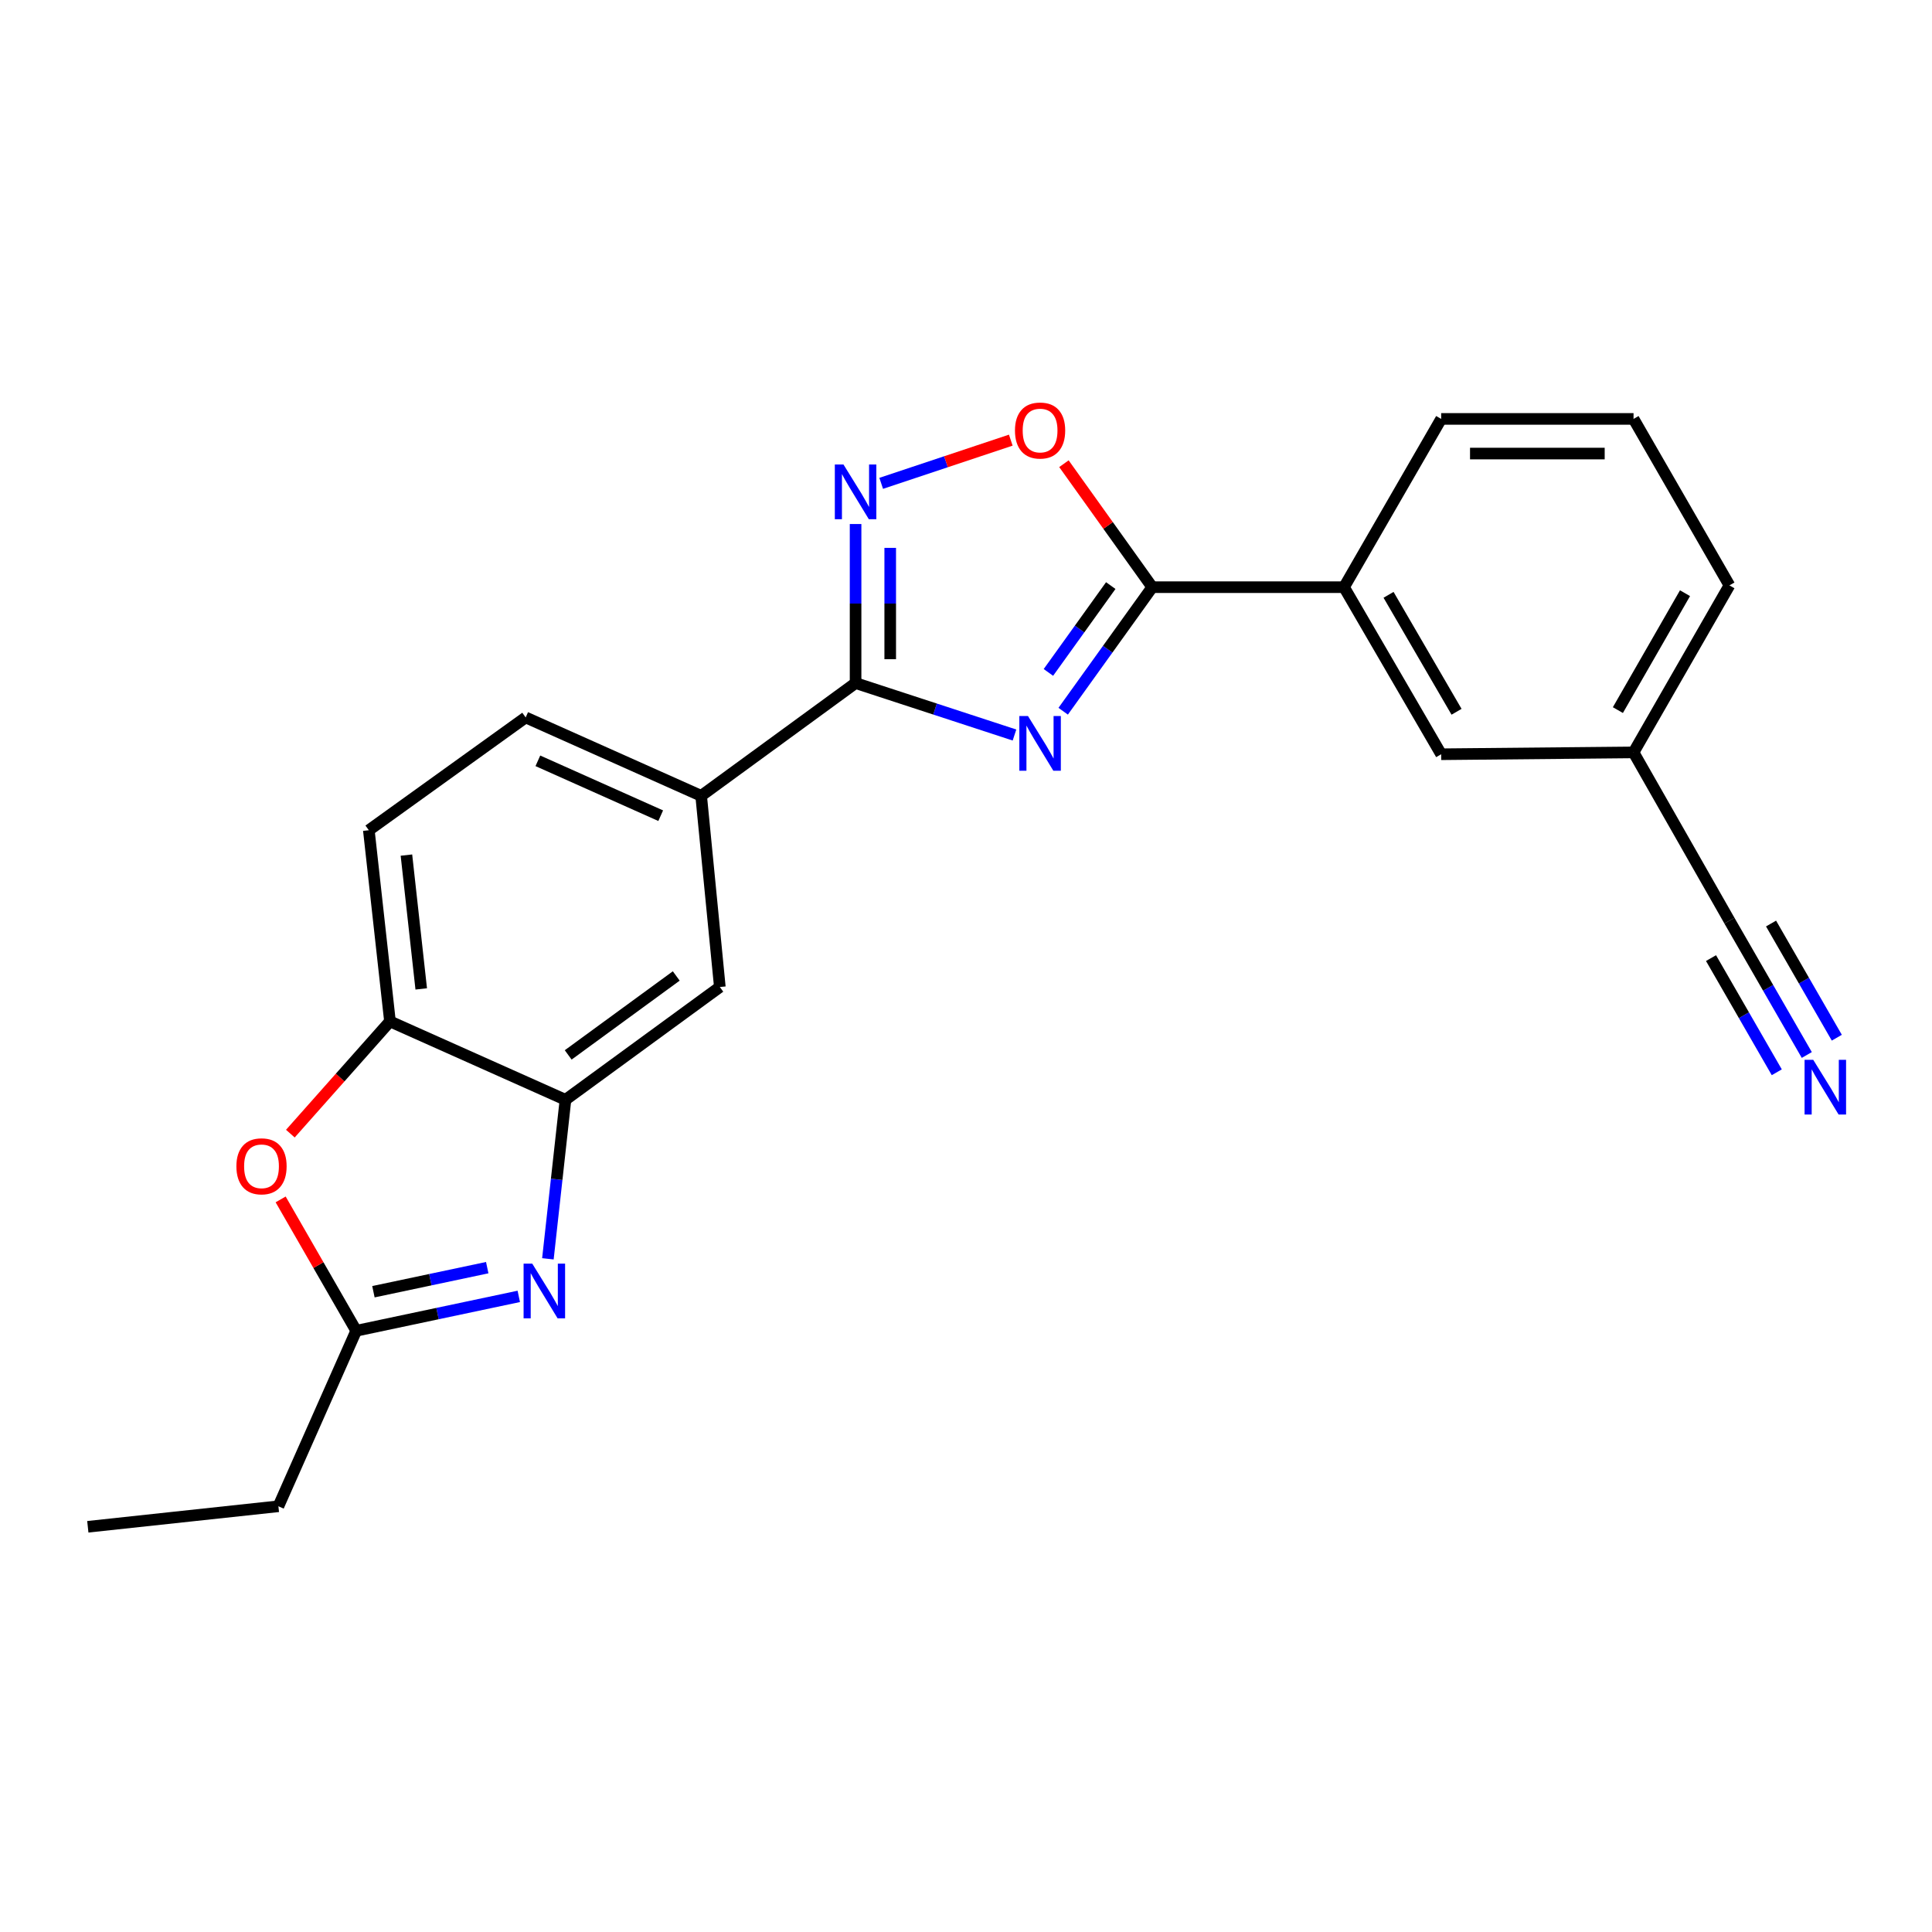 <?xml version='1.0' encoding='iso-8859-1'?>
<svg version='1.1' baseProfile='full'
              xmlns='http://www.w3.org/2000/svg'
                      xmlns:rdkit='http://www.rdkit.org/xml'
                      xmlns:xlink='http://www.w3.org/1999/xlink'
                  xml:space='preserve'
width='1000px' height='1000px' viewBox='0 0 1000 1000'>
<!-- END OF HEADER -->
<rect style='opacity:1.0;fill:#FFFFFF;stroke:none' width='1000' height='1000' x='0' y='0'> </rect>
<path class='bond-0' d='M 525.094,380.447 L 483.971,367' style='fill:none;fill-rule:evenodd;stroke:#0000FF;stroke-width:6px;stroke-linecap:butt;stroke-linejoin:miter;stroke-opacity:1' />
<path class='bond-0' d='M 483.971,367 L 442.847,353.554' style='fill:none;fill-rule:evenodd;stroke:#000000;stroke-width:6px;stroke-linecap:butt;stroke-linejoin:miter;stroke-opacity:1' />
<path class='bond-1' d='M 550.3,368.131 L 573.352,336.027' style='fill:none;fill-rule:evenodd;stroke:#0000FF;stroke-width:6px;stroke-linecap:butt;stroke-linejoin:miter;stroke-opacity:1' />
<path class='bond-1' d='M 573.352,336.027 L 596.404,303.922' style='fill:none;fill-rule:evenodd;stroke:#000000;stroke-width:6px;stroke-linecap:butt;stroke-linejoin:miter;stroke-opacity:1' />
<path class='bond-1' d='M 542.653,348.043 L 558.789,325.57' style='fill:none;fill-rule:evenodd;stroke:#0000FF;stroke-width:6px;stroke-linecap:butt;stroke-linejoin:miter;stroke-opacity:1' />
<path class='bond-1' d='M 558.789,325.57 L 574.926,303.097' style='fill:none;fill-rule:evenodd;stroke:#000000;stroke-width:6px;stroke-linecap:butt;stroke-linejoin:miter;stroke-opacity:1' />
<path class='bond-2' d='M 442.847,353.554 L 442.847,312.394' style='fill:none;fill-rule:evenodd;stroke:#000000;stroke-width:6px;stroke-linecap:butt;stroke-linejoin:miter;stroke-opacity:1' />
<path class='bond-2' d='M 442.847,312.394 L 442.847,271.233' style='fill:none;fill-rule:evenodd;stroke:#0000FF;stroke-width:6px;stroke-linecap:butt;stroke-linejoin:miter;stroke-opacity:1' />
<path class='bond-2' d='M 460.776,341.206 L 460.776,312.394' style='fill:none;fill-rule:evenodd;stroke:#000000;stroke-width:6px;stroke-linecap:butt;stroke-linejoin:miter;stroke-opacity:1' />
<path class='bond-2' d='M 460.776,312.394 L 460.776,283.581' style='fill:none;fill-rule:evenodd;stroke:#0000FF;stroke-width:6px;stroke-linecap:butt;stroke-linejoin:miter;stroke-opacity:1' />
<path class='bond-9' d='M 442.847,353.554 L 362.917,411.921' style='fill:none;fill-rule:evenodd;stroke:#000000;stroke-width:6px;stroke-linecap:butt;stroke-linejoin:miter;stroke-opacity:1' />
<path class='bond-4' d='M 596.404,303.922 L 573.546,271.967' style='fill:none;fill-rule:evenodd;stroke:#000000;stroke-width:6px;stroke-linecap:butt;stroke-linejoin:miter;stroke-opacity:1' />
<path class='bond-4' d='M 573.546,271.967 L 550.689,240.011' style='fill:none;fill-rule:evenodd;stroke:#FF0000;stroke-width:6px;stroke-linecap:butt;stroke-linejoin:miter;stroke-opacity:1' />
<path class='bond-11' d='M 596.404,303.922 L 695.668,303.922' style='fill:none;fill-rule:evenodd;stroke:#000000;stroke-width:6px;stroke-linecap:butt;stroke-linejoin:miter;stroke-opacity:1' />
<path class='bond-23' d='M 456.104,250.179 L 489.641,238.997' style='fill:none;fill-rule:evenodd;stroke:#0000FF;stroke-width:6px;stroke-linecap:butt;stroke-linejoin:miter;stroke-opacity:1' />
<path class='bond-23' d='M 489.641,238.997 L 523.179,227.814' style='fill:none;fill-rule:evenodd;stroke:#FF0000;stroke-width:6px;stroke-linecap:butt;stroke-linejoin:miter;stroke-opacity:1' />
<path class='bond-3' d='M 283.591,651.559 L 288.139,610.406' style='fill:none;fill-rule:evenodd;stroke:#0000FF;stroke-width:6px;stroke-linecap:butt;stroke-linejoin:miter;stroke-opacity:1' />
<path class='bond-3' d='M 288.139,610.406 L 292.687,569.253' style='fill:none;fill-rule:evenodd;stroke:#000000;stroke-width:6px;stroke-linecap:butt;stroke-linejoin:miter;stroke-opacity:1' />
<path class='bond-6' d='M 268.522,671.006 L 226.446,679.905' style='fill:none;fill-rule:evenodd;stroke:#0000FF;stroke-width:6px;stroke-linecap:butt;stroke-linejoin:miter;stroke-opacity:1' />
<path class='bond-6' d='M 226.446,679.905 L 184.37,688.805' style='fill:none;fill-rule:evenodd;stroke:#000000;stroke-width:6px;stroke-linecap:butt;stroke-linejoin:miter;stroke-opacity:1' />
<path class='bond-6' d='M 252.189,656.135 L 222.736,662.365' style='fill:none;fill-rule:evenodd;stroke:#0000FF;stroke-width:6px;stroke-linecap:butt;stroke-linejoin:miter;stroke-opacity:1' />
<path class='bond-6' d='M 222.736,662.365 L 193.283,668.595' style='fill:none;fill-rule:evenodd;stroke:#000000;stroke-width:6px;stroke-linecap:butt;stroke-linejoin:miter;stroke-opacity:1' />
<path class='bond-5' d='M 292.687,569.253 L 372.588,510.876' style='fill:none;fill-rule:evenodd;stroke:#000000;stroke-width:6px;stroke-linecap:butt;stroke-linejoin:miter;stroke-opacity:1' />
<path class='bond-5' d='M 294.096,546.02 L 350.026,505.156' style='fill:none;fill-rule:evenodd;stroke:#000000;stroke-width:6px;stroke-linecap:butt;stroke-linejoin:miter;stroke-opacity:1' />
<path class='bond-25' d='M 292.687,569.253 L 201.85,528.675' style='fill:none;fill-rule:evenodd;stroke:#000000;stroke-width:6px;stroke-linecap:butt;stroke-linejoin:miter;stroke-opacity:1' />
<path class='bond-18' d='M 184.37,688.805 L 144.101,779.643' style='fill:none;fill-rule:evenodd;stroke:#000000;stroke-width:6px;stroke-linecap:butt;stroke-linejoin:miter;stroke-opacity:1' />
<path class='bond-26' d='M 184.37,688.805 L 164.815,654.809' style='fill:none;fill-rule:evenodd;stroke:#000000;stroke-width:6px;stroke-linecap:butt;stroke-linejoin:miter;stroke-opacity:1' />
<path class='bond-26' d='M 164.815,654.809 L 145.259,620.813' style='fill:none;fill-rule:evenodd;stroke:#FF0000;stroke-width:6px;stroke-linecap:butt;stroke-linejoin:miter;stroke-opacity:1' />
<path class='bond-7' d='M 150.288,586.771 L 176.069,557.723' style='fill:none;fill-rule:evenodd;stroke:#FF0000;stroke-width:6px;stroke-linecap:butt;stroke-linejoin:miter;stroke-opacity:1' />
<path class='bond-7' d='M 176.069,557.723 L 201.85,528.675' style='fill:none;fill-rule:evenodd;stroke:#000000;stroke-width:6px;stroke-linecap:butt;stroke-linejoin:miter;stroke-opacity:1' />
<path class='bond-8' d='M 201.85,528.675 L 190.904,429.72' style='fill:none;fill-rule:evenodd;stroke:#000000;stroke-width:6px;stroke-linecap:butt;stroke-linejoin:miter;stroke-opacity:1' />
<path class='bond-8' d='M 218.028,511.86 L 210.365,442.592' style='fill:none;fill-rule:evenodd;stroke:#000000;stroke-width:6px;stroke-linecap:butt;stroke-linejoin:miter;stroke-opacity:1' />
<path class='bond-12' d='M 362.917,411.921 L 372.588,510.876' style='fill:none;fill-rule:evenodd;stroke:#000000;stroke-width:6px;stroke-linecap:butt;stroke-linejoin:miter;stroke-opacity:1' />
<path class='bond-16' d='M 362.917,411.921 L 272.089,371.343' style='fill:none;fill-rule:evenodd;stroke:#000000;stroke-width:6px;stroke-linecap:butt;stroke-linejoin:miter;stroke-opacity:1' />
<path class='bond-16' d='M 341.98,422.203 L 278.4,393.799' style='fill:none;fill-rule:evenodd;stroke:#000000;stroke-width:6px;stroke-linecap:butt;stroke-linejoin:miter;stroke-opacity:1' />
<path class='bond-10' d='M 935.196,546.063 L 915.173,511.298' style='fill:none;fill-rule:evenodd;stroke:#0000FF;stroke-width:6px;stroke-linecap:butt;stroke-linejoin:miter;stroke-opacity:1' />
<path class='bond-10' d='M 915.173,511.298 L 895.151,476.533' style='fill:none;fill-rule:evenodd;stroke:#000000;stroke-width:6px;stroke-linecap:butt;stroke-linejoin:miter;stroke-opacity:1' />
<path class='bond-10' d='M 950.732,537.115 L 933.713,507.565' style='fill:none;fill-rule:evenodd;stroke:#0000FF;stroke-width:6px;stroke-linecap:butt;stroke-linejoin:miter;stroke-opacity:1' />
<path class='bond-10' d='M 933.713,507.565 L 916.694,478.015' style='fill:none;fill-rule:evenodd;stroke:#000000;stroke-width:6px;stroke-linecap:butt;stroke-linejoin:miter;stroke-opacity:1' />
<path class='bond-10' d='M 919.66,555.01 L 902.641,525.46' style='fill:none;fill-rule:evenodd;stroke:#0000FF;stroke-width:6px;stroke-linecap:butt;stroke-linejoin:miter;stroke-opacity:1' />
<path class='bond-10' d='M 902.641,525.46 L 885.622,495.91' style='fill:none;fill-rule:evenodd;stroke:#000000;stroke-width:6px;stroke-linecap:butt;stroke-linejoin:miter;stroke-opacity:1' />
<path class='bond-14' d='M 695.668,303.922 L 745.947,390.397' style='fill:none;fill-rule:evenodd;stroke:#000000;stroke-width:6px;stroke-linecap:butt;stroke-linejoin:miter;stroke-opacity:1' />
<path class='bond-14' d='M 718.709,307.882 L 753.904,368.414' style='fill:none;fill-rule:evenodd;stroke:#000000;stroke-width:6px;stroke-linecap:butt;stroke-linejoin:miter;stroke-opacity:1' />
<path class='bond-19' d='M 695.668,303.922 L 745.947,216.83' style='fill:none;fill-rule:evenodd;stroke:#000000;stroke-width:6px;stroke-linecap:butt;stroke-linejoin:miter;stroke-opacity:1' />
<path class='bond-13' d='M 895.151,476.533 L 845.519,389.441' style='fill:none;fill-rule:evenodd;stroke:#000000;stroke-width:6px;stroke-linecap:butt;stroke-linejoin:miter;stroke-opacity:1' />
<path class='bond-17' d='M 745.947,390.397 L 845.519,389.441' style='fill:none;fill-rule:evenodd;stroke:#000000;stroke-width:6px;stroke-linecap:butt;stroke-linejoin:miter;stroke-opacity:1' />
<path class='bond-15' d='M 190.904,429.72 L 272.089,371.343' style='fill:none;fill-rule:evenodd;stroke:#000000;stroke-width:6px;stroke-linecap:butt;stroke-linejoin:miter;stroke-opacity:1' />
<path class='bond-24' d='M 845.519,389.441 L 895.151,302.996' style='fill:none;fill-rule:evenodd;stroke:#000000;stroke-width:6px;stroke-linecap:butt;stroke-linejoin:miter;stroke-opacity:1' />
<path class='bond-24' d='M 837.416,367.547 L 872.158,307.036' style='fill:none;fill-rule:evenodd;stroke:#000000;stroke-width:6px;stroke-linecap:butt;stroke-linejoin:miter;stroke-opacity:1' />
<path class='bond-22' d='M 144.101,779.643 L 45.455,790.26' style='fill:none;fill-rule:evenodd;stroke:#000000;stroke-width:6px;stroke-linecap:butt;stroke-linejoin:miter;stroke-opacity:1' />
<path class='bond-20' d='M 745.947,216.83 L 845.519,216.83' style='fill:none;fill-rule:evenodd;stroke:#000000;stroke-width:6px;stroke-linecap:butt;stroke-linejoin:miter;stroke-opacity:1' />
<path class='bond-20' d='M 760.883,234.759 L 830.584,234.759' style='fill:none;fill-rule:evenodd;stroke:#000000;stroke-width:6px;stroke-linecap:butt;stroke-linejoin:miter;stroke-opacity:1' />
<path class='bond-21' d='M 845.519,216.83 L 895.151,302.996' style='fill:none;fill-rule:evenodd;stroke:#000000;stroke-width:6px;stroke-linecap:butt;stroke-linejoin:miter;stroke-opacity:1' />
<path  class='atom-0' d='M 532.086 370.619
L 541.366 385.619
Q 542.286 387.099, 543.766 389.779
Q 545.246 392.459, 545.326 392.619
L 545.326 370.619
L 549.086 370.619
L 549.086 398.939
L 545.206 398.939
L 535.246 382.539
Q 534.086 380.619, 532.846 378.419
Q 531.646 376.219, 531.286 375.539
L 531.286 398.939
L 527.606 398.939
L 527.606 370.619
L 532.086 370.619
' fill='#0000FF'/>
<path  class='atom-3' d='M 436.587 240.439
L 445.867 255.439
Q 446.787 256.919, 448.267 259.599
Q 449.747 262.279, 449.827 262.439
L 449.827 240.439
L 453.587 240.439
L 453.587 268.759
L 449.707 268.759
L 439.747 252.359
Q 438.587 250.439, 437.347 248.239
Q 436.147 246.039, 435.787 245.359
L 435.787 268.759
L 432.107 268.759
L 432.107 240.439
L 436.587 240.439
' fill='#0000FF'/>
<path  class='atom-4' d='M 275.491 654.048
L 284.771 669.048
Q 285.691 670.528, 287.171 673.208
Q 288.651 675.888, 288.731 676.048
L 288.731 654.048
L 292.491 654.048
L 292.491 682.368
L 288.611 682.368
L 278.651 665.968
Q 277.491 664.048, 276.251 661.848
Q 275.051 659.648, 274.691 658.968
L 274.691 682.368
L 271.011 682.368
L 271.011 654.048
L 275.491 654.048
' fill='#0000FF'/>
<path  class='atom-5' d='M 525.346 222.837
Q 525.346 216.037, 528.706 212.237
Q 532.066 208.437, 538.346 208.437
Q 544.626 208.437, 547.986 212.237
Q 551.346 216.037, 551.346 222.837
Q 551.346 229.717, 547.946 233.637
Q 544.546 237.517, 538.346 237.517
Q 532.106 237.517, 528.706 233.637
Q 525.346 229.757, 525.346 222.837
M 538.346 234.317
Q 542.666 234.317, 544.986 231.437
Q 547.346 228.517, 547.346 222.837
Q 547.346 217.277, 544.986 214.477
Q 542.666 211.637, 538.346 211.637
Q 534.026 211.637, 531.666 214.437
Q 529.346 217.237, 529.346 222.837
Q 529.346 228.557, 531.666 231.437
Q 534.026 234.317, 538.346 234.317
' fill='#FF0000'/>
<path  class='atom-8' d='M 122.356 603.676
Q 122.356 596.876, 125.716 593.076
Q 129.076 589.276, 135.356 589.276
Q 141.636 589.276, 144.996 593.076
Q 148.356 596.876, 148.356 603.676
Q 148.356 610.556, 144.956 614.476
Q 141.556 618.356, 135.356 618.356
Q 129.116 618.356, 125.716 614.476
Q 122.356 610.596, 122.356 603.676
M 135.356 615.156
Q 139.676 615.156, 141.996 612.276
Q 144.356 609.356, 144.356 603.676
Q 144.356 598.116, 141.996 595.316
Q 139.676 592.476, 135.356 592.476
Q 131.036 592.476, 128.676 595.276
Q 126.356 598.076, 126.356 603.676
Q 126.356 609.396, 128.676 612.276
Q 131.036 615.156, 135.356 615.156
' fill='#FF0000'/>
<path  class='atom-11' d='M 938.523 548.549
L 947.803 563.549
Q 948.723 565.029, 950.203 567.709
Q 951.683 570.389, 951.763 570.549
L 951.763 548.549
L 955.523 548.549
L 955.523 576.869
L 951.643 576.869
L 941.683 560.469
Q 940.523 558.549, 939.283 556.349
Q 938.083 554.149, 937.723 553.469
L 937.723 576.869
L 934.043 576.869
L 934.043 548.549
L 938.523 548.549
' fill='#0000FF'/>
</svg>
